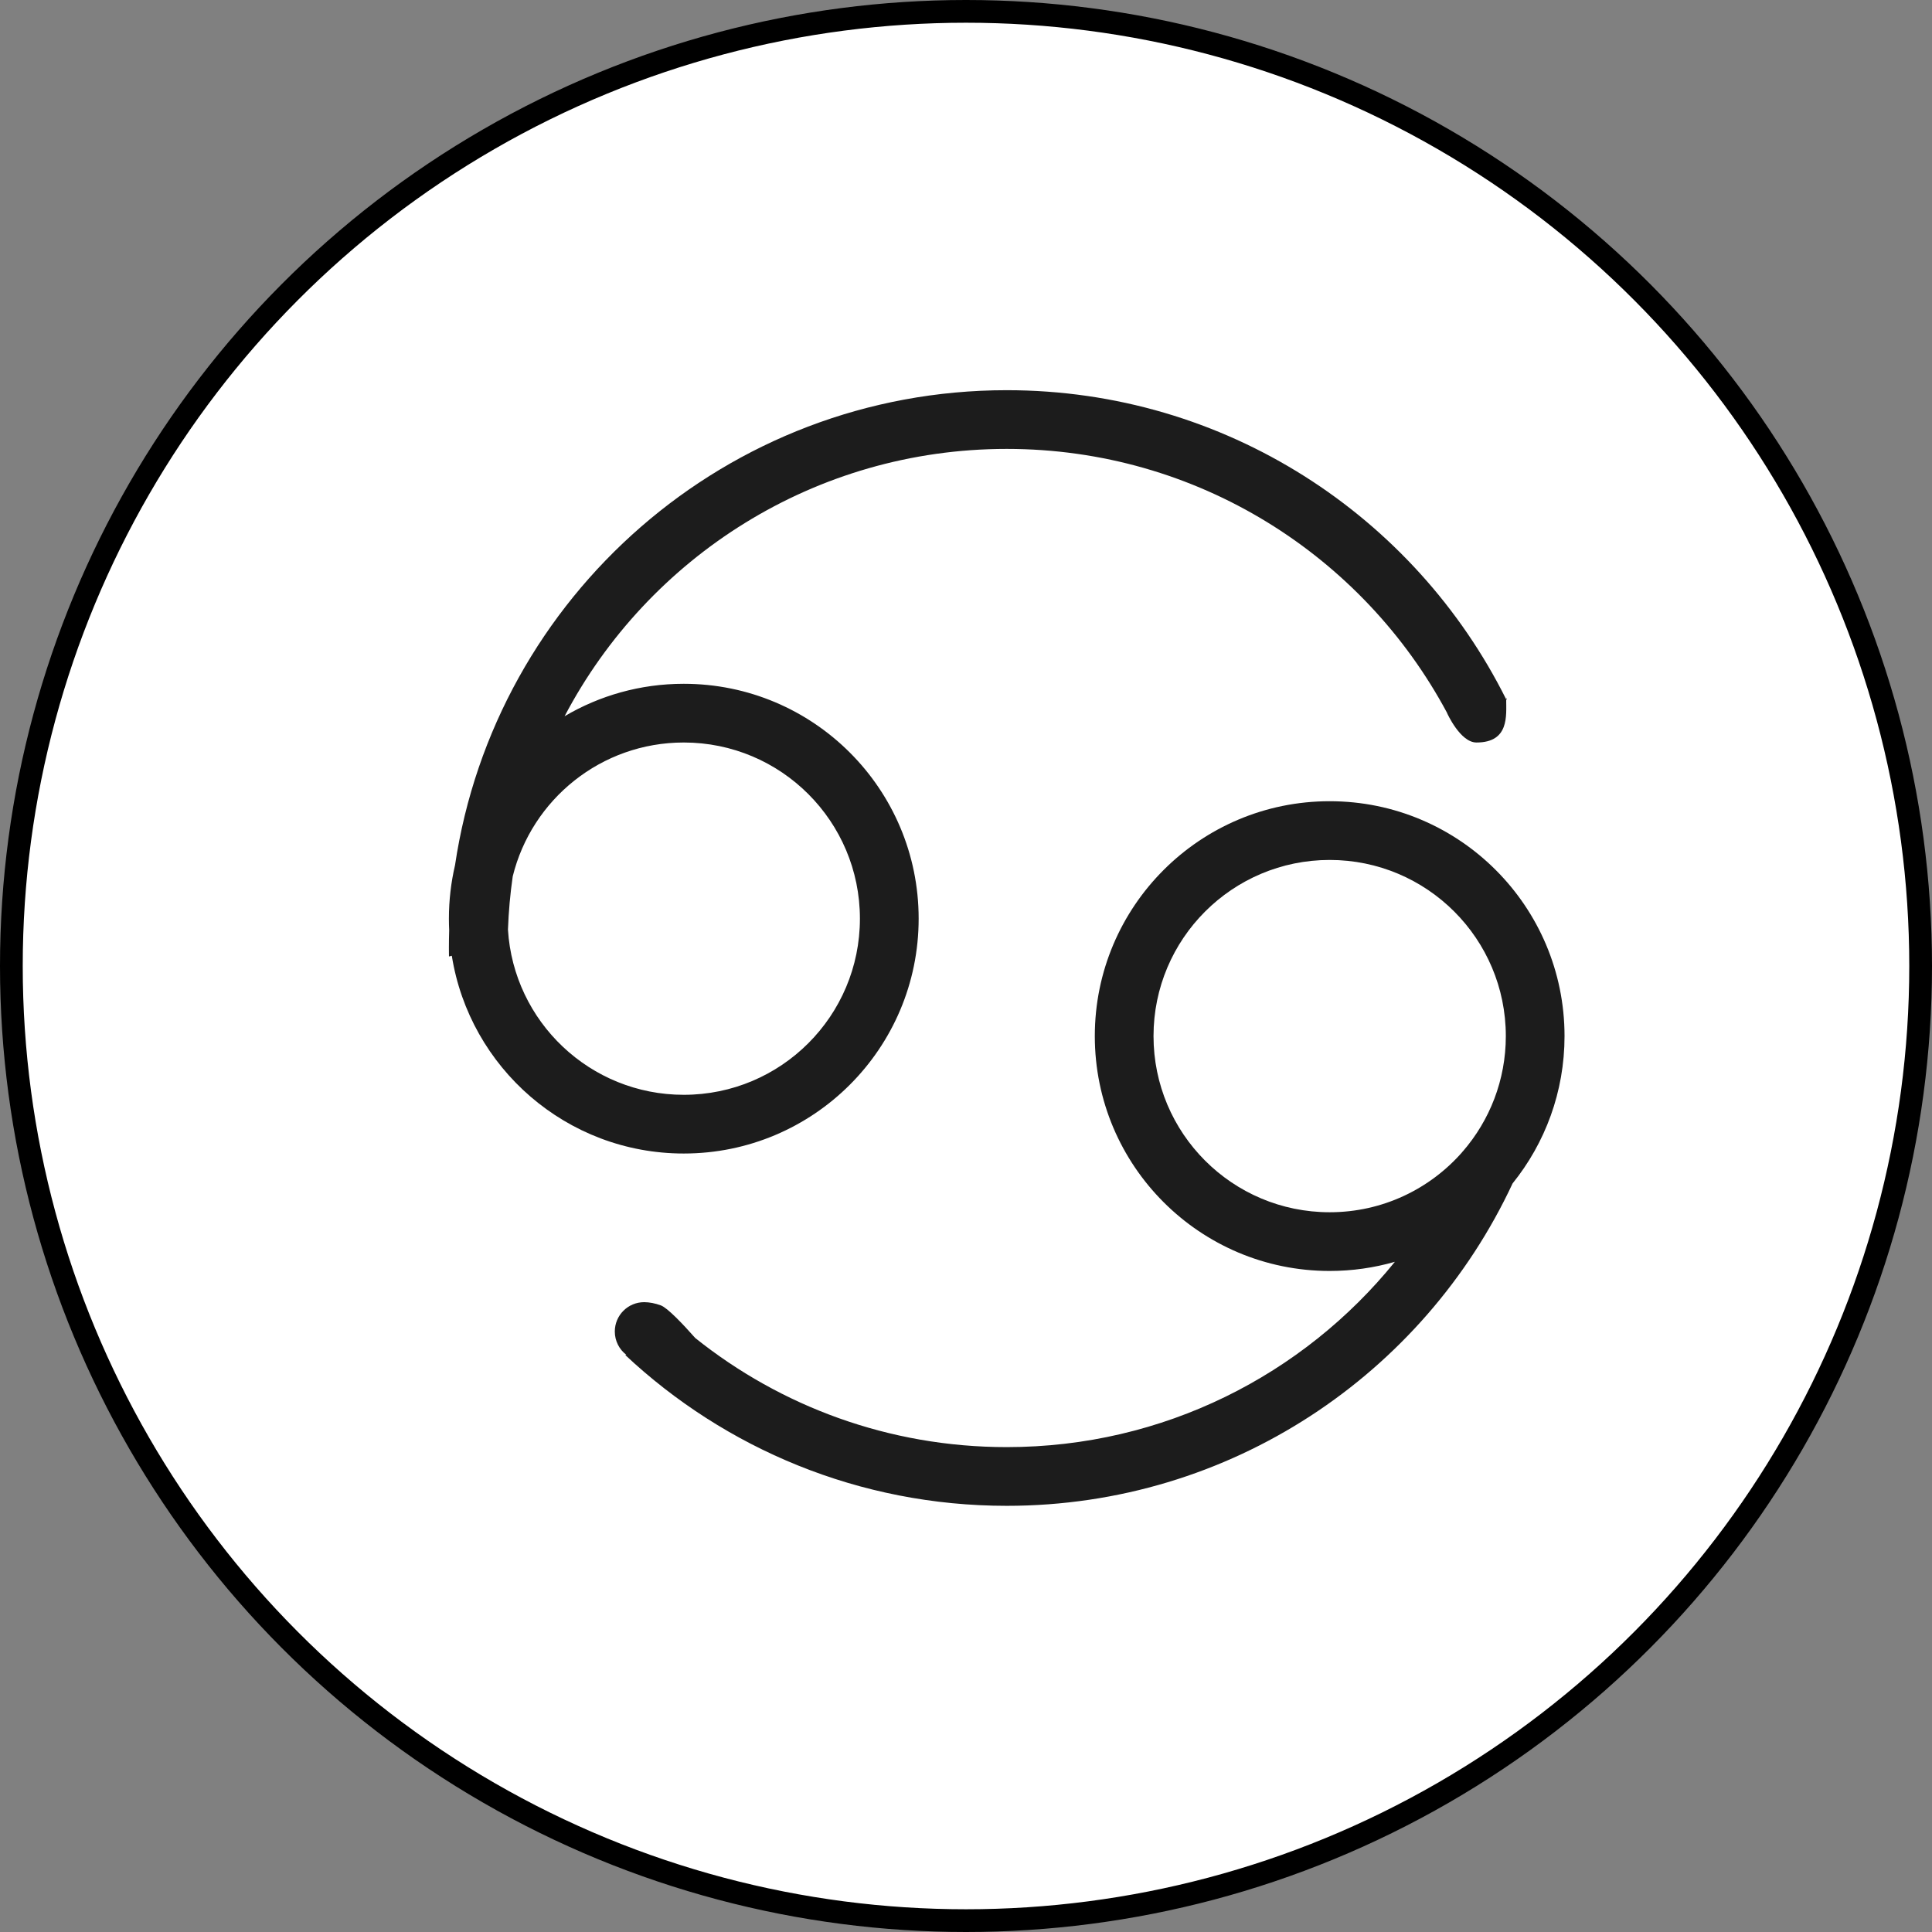<svg xmlns="http://www.w3.org/2000/svg" fill="none" viewBox="0 0 85 85" height="85" width="85">
<rect x="0" y="0" width="85" height="85" fill="#808080" stroke="none"/>
<circle stroke="black" fill="white" r="42" cy="42.5" cx="42.5"></circle>
<path fill="#1C1C1C" d="M44.292 66.25C54.144 66.25 62.641 60.444 66.547 52.067C67.977 50.294 68.833 48.039 68.833 45.584C68.833 39.877 64.207 35.25 58.5 35.25C52.793 35.25 48.167 39.877 48.167 45.584C48.167 51.291 52.793 55.917 58.5 55.917C59.495 55.917 60.458 55.776 61.369 55.514C57.343 60.487 51.189 63.667 44.292 63.667C39.108 63.667 34.344 61.871 30.588 58.867C30.045 58.253 29.368 57.54 29.073 57.431C28.826 57.34 28.567 57.29 28.34 57.29C27.627 57.29 27.049 57.868 27.049 58.581C27.049 58.998 27.246 59.369 27.553 59.605L27.51 59.616C31.899 63.73 37.801 66.25 44.292 66.25ZM64.362 50.653C65.538 49.294 66.25 47.522 66.25 45.584C66.25 41.303 62.78 37.834 58.5 37.834C54.22 37.834 50.75 41.303 50.75 45.584C50.75 49.864 54.22 53.334 58.5 53.334C60.83 53.334 62.92 52.305 64.341 50.678L64.35 50.656L64.362 50.653Z" clip-rule="evenodd" fill-rule="evenodd"></path>
<path fill="#1C1C1C" d="M44.292 17.167C53.915 17.167 62.245 22.706 66.266 30.769C66.303 30.927 66.266 30.532 66.266 30.769C66.266 31.483 66.409 32.667 64.958 32.667C64.245 32.667 63.667 31.375 63.667 31.375V31.375C63.667 31.369 63.665 31.363 63.662 31.358C59.963 24.45 52.676 19.75 44.292 19.75C35.846 19.75 28.513 24.519 24.84 31.511C26.377 30.604 28.169 30.084 30.083 30.084C35.79 30.084 40.417 34.71 40.417 40.417C40.417 46.124 35.79 50.75 30.083 50.75C24.932 50.75 20.662 46.981 19.878 42.051L19.753 42.081C19.751 41.957 19.75 41.833 19.75 41.709C19.75 41.447 19.754 41.186 19.762 40.927C19.754 40.758 19.75 40.588 19.75 40.417C19.75 39.608 19.843 38.821 20.019 38.066C21.778 26.24 31.976 17.167 44.292 17.167ZM22.348 40.899C22.597 44.955 25.965 48.167 30.083 48.167C34.364 48.167 37.833 44.697 37.833 40.417C37.833 36.137 34.364 32.667 30.083 32.667C26.444 32.667 23.391 35.175 22.558 38.557C22.447 39.326 22.377 40.107 22.348 40.899Z" clip-rule="evenodd" fill-rule="evenodd"></path>
</svg>
